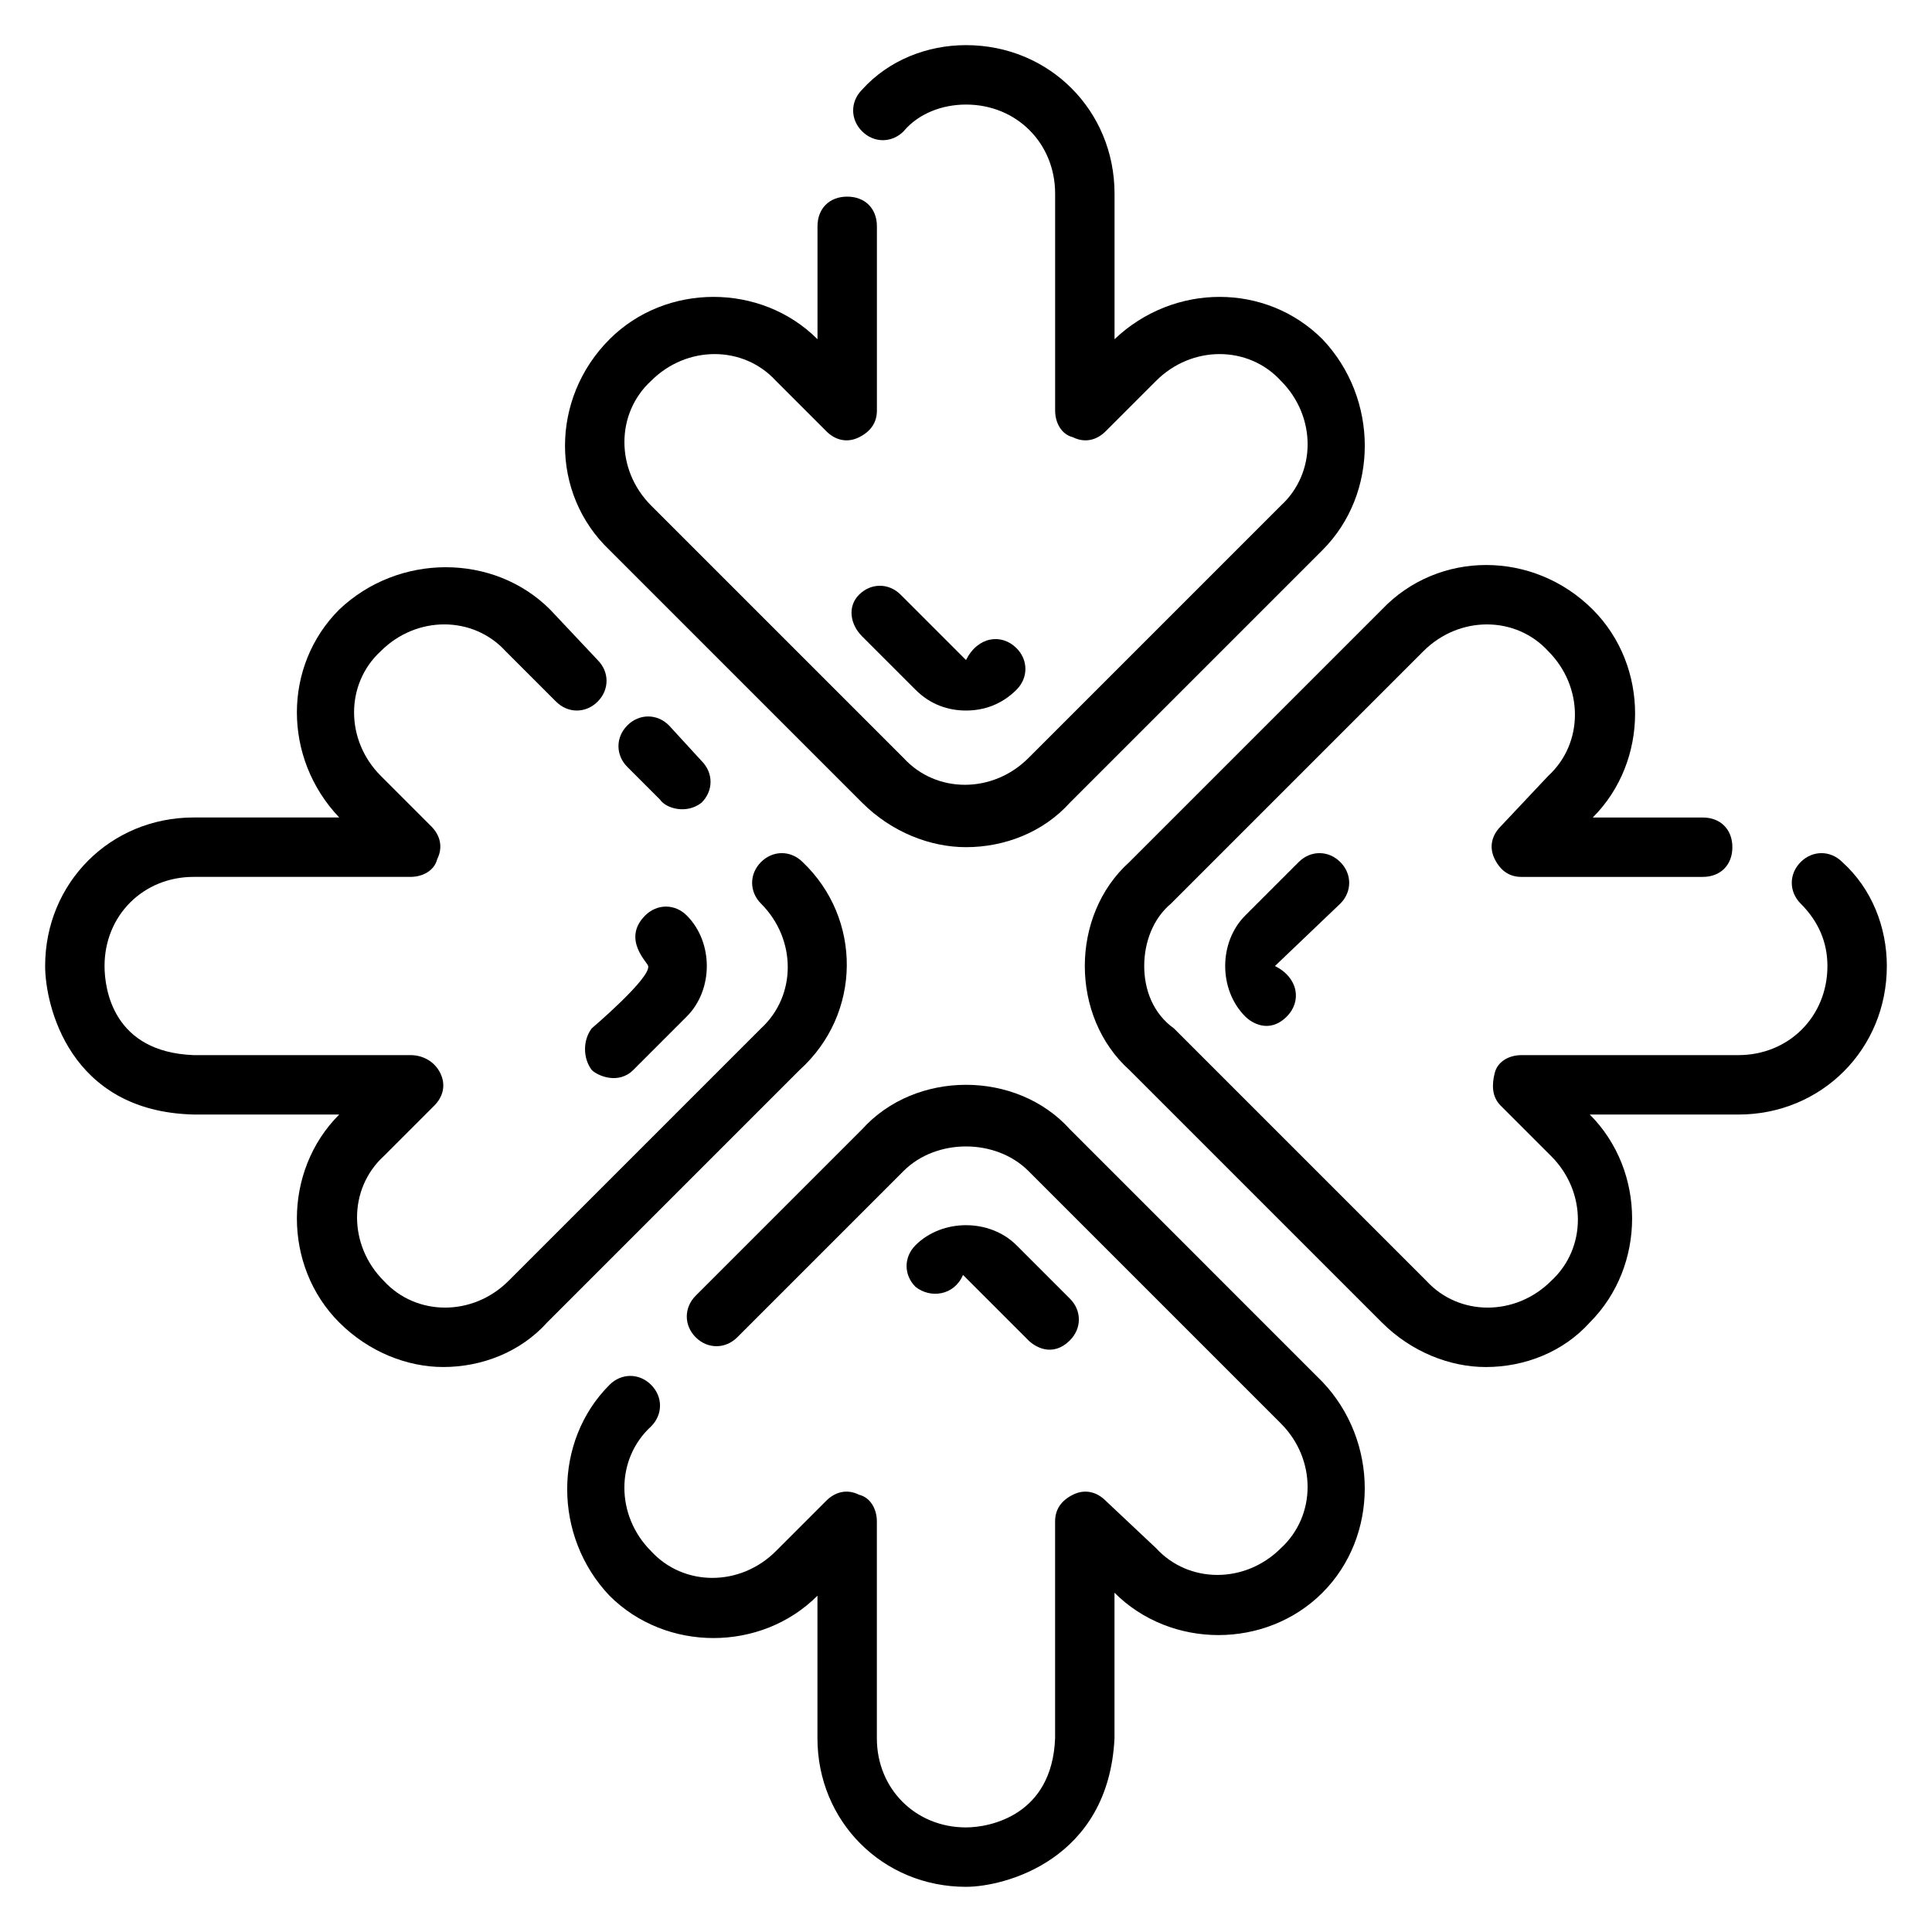 <?xml version="1.0" encoding="UTF-8"?>
<!-- The Best Svg Icon site in the world: iconSvg.co, Visit us! https://iconsvg.co -->
<svg fill="#000000" width="800px" height="800px" version="1.1" viewBox="144 144 512 512" xmlns="http://www.w3.org/2000/svg">
 <g>
  <path d="m372.45 356.7c7.871 7.871 18.105 11.809 27.551 11.809 10.234 0 20.469-3.938 27.551-11.809l66.914-66.914c14.957-14.957 14.957-40.148 0-55.891-14.953-14.957-39.359-14.957-55.102 0v-38.574c0-22.043-17.32-39.359-39.359-39.359-10.234 0-20.469 3.938-27.551 11.809-3.148 3.148-3.148 7.871 0 11.02 3.148 3.148 7.871 3.148 11.02 0 3.934-4.723 10.23-7.082 16.531-7.082 13.383 0 23.617 10.234 23.617 23.617v57.465c0 3.148 1.574 6.297 4.723 7.086 3.148 1.574 6.297 0.789 8.66-1.574l13.383-13.383c9.445-9.445 24.402-9.445 33.062 0 9.445 9.445 9.445 24.402 0 33.062l-66.914 66.914c-9.445 9.445-24.402 9.445-33.062 0l-66.914-66.914c-9.445-9.445-9.445-24.402 0-33.062 9.445-9.445 24.402-9.445 33.062 0l13.383 13.383c2.363 2.363 5.512 3.148 8.66 1.574 3.148-1.574 4.723-3.938 4.723-7.086v-48.809c0-4.723-3.148-7.871-7.871-7.871-4.723 0-7.871 3.148-7.871 7.871v29.914c-14.957-14.957-40.148-14.957-55.105 0-15.746 15.746-15.746 40.934 0 55.891z"/>
  <path d="m372.45 312.62 14.168 14.168c3.938 3.938 8.66 5.512 13.383 5.512s9.445-1.574 13.383-5.512c3.148-3.148 3.148-7.871 0-11.02-3.938-3.938-10.234-3.148-13.383 3.148l-17.32-17.32c-3.148-3.148-7.871-3.148-11.02 0-3.144 3.152-2.359 7.875 0.789 11.023z"/>
  <path d="m427.55 443.29c-7.086-7.871-17.32-11.805-27.551-11.805-10.234 0-20.469 3.938-27.551 11.809l-44.082 44.082c-3.148 3.148-3.148 7.871 0 11.02 3.148 3.148 7.871 3.148 11.02 0l44.082-44.082c8.66-8.66 24.402-8.66 33.062 0l66.914 66.914c9.445 9.445 9.445 24.402 0 33.062-9.445 9.445-24.402 9.445-33.062 0l-13.387-12.598c-2.363-2.363-5.512-3.148-8.66-1.574-3.148 1.574-4.723 3.938-4.723 7.086v57.465c-0.789 20.469-17.32 23.617-23.617 23.617-13.383 0-23.617-10.234-23.617-23.617v-57.465c0-3.148-1.574-6.297-4.723-7.086-3.148-1.574-6.297-0.789-8.66 1.574l-13.383 13.383c-9.445 9.445-24.402 9.445-33.062 0-9.445-9.445-9.445-24.402 0-33.062 3.148-3.148 3.148-7.871 0-11.02-3.148-3.148-7.871-3.148-11.02 0-14.957 14.957-14.957 40.148 0 55.891 14.957 14.957 40.148 14.957 55.105 0v37.785c0 22.043 17.32 39.359 39.359 39.359 10.234 0 37.785-7.086 39.359-39.359v-38.574c14.957 14.957 40.148 14.957 55.105 0 14.957-14.957 14.957-40.148 0-55.891z"/>
  <path d="m399.21 481.87 17.32 17.32c1.574 1.574 6.297 4.723 11.02 0 3.148-3.148 3.148-7.871 0-11.02l-14.168-14.168c-7.086-7.086-19.68-7.086-26.766 0-3.148 3.148-3.148 7.871 0 11.02 3.934 3.144 10.234 2.359 12.594-3.152z"/>
  <path d="m632.22 372.45c-3.148-3.148-7.871-3.148-11.02 0-3.148 3.148-3.148 7.871 0 11.02 4.723 4.723 7.086 10.234 7.086 16.531 0 13.383-10.234 23.617-23.617 23.617h-57.465c-3.148 0-6.297 1.574-7.086 4.723-0.789 3.148-0.789 6.297 1.574 8.66l13.383 13.383c9.445 9.445 9.445 24.402 0 33.062-9.445 9.445-24.402 9.445-33.062 0l-66.914-66.914c-5.508-3.934-7.871-10.23-7.871-16.527s2.363-12.594 7.086-16.531l66.914-66.914c9.445-9.445 24.402-9.445 33.062 0 9.445 9.445 9.445 24.402 0 33.062l-12.598 13.383c-2.363 2.363-3.148 5.512-1.574 8.66 1.574 3.148 3.938 4.723 7.086 4.723h48.02c4.723 0 7.871-3.148 7.871-7.871 0-4.723-3.148-7.871-7.871-7.871h-29.125c14.957-14.957 14.957-40.148 0-55.105-15.746-15.746-40.938-15.746-55.895 0l-66.914 66.914c-7.871 7.082-11.805 17.316-11.805 27.551s3.938 20.469 11.809 27.551l66.91 66.91c7.871 7.871 18.105 11.809 27.551 11.809 10.234 0 20.469-3.938 27.551-11.809 14.957-14.957 14.957-40.148 0-55.105l39.363 0.004c22.043 0 39.359-17.32 39.359-39.359 0-10.234-3.938-20.469-11.809-27.555z"/>
  <path d="m499.19 383.47c3.148-3.148 3.148-7.871 0-11.02-3.148-3.148-7.871-3.148-11.02 0l-14.168 14.168c-7.086 7.086-7.086 19.68 0 26.766 1.574 1.574 6.297 4.723 11.02 0 3.938-3.938 3.148-10.234-3.148-13.383z"/>
  <path d="m356.7 372.45c-3.148-3.148-7.871-3.148-11.02 0-3.148 3.148-3.148 7.871 0 11.02 9.445 9.445 9.445 24.402 0 33.062l-66.914 66.914c-9.445 9.445-24.402 9.445-33.062 0-9.445-9.445-9.445-24.402 0-33.062l13.383-13.383c2.363-2.363 3.148-5.512 1.574-8.66-1.574-3.148-4.723-4.723-7.871-4.723h-57.469c-21.254-0.789-23.617-17.32-23.617-23.617 0-13.383 10.234-23.617 23.617-23.617h57.465c3.148 0 6.297-1.574 7.086-4.723 1.574-3.148 0.789-6.297-1.574-8.66l-13.383-13.383c-9.445-9.445-9.445-24.402 0-33.062 9.445-9.445 24.402-9.445 33.062 0l13.383 13.383c3.148 3.148 7.871 3.148 11.02 0 3.148-3.148 3.148-7.871 0-11.02l-12.594-13.379c-14.957-14.957-40.148-14.957-55.891 0-14.957 14.957-14.957 39.359 0 55.102h-38.574c-22.043 0-39.359 17.32-39.359 39.359 0 10.234 6.297 38.574 39.359 39.359h38.574c-14.957 14.957-14.957 40.148 0 55.105 7.871 7.871 18.105 11.809 27.551 11.809 10.234 0 20.469-3.938 27.551-11.809l66.914-66.914c16.531-14.953 16.531-40.145 0.789-55.102z"/>
  <path d="m329.94 356.7c3.148-3.148 3.148-7.871 0-11.02l-8.66-9.449c-3.148-3.148-7.871-3.148-11.02 0-3.148 3.148-3.148 7.871 0 11.02l8.66 8.66c1.574 2.363 7.082 3.938 11.02 0.789z"/>
  <path d="m300.81 427.55c1.574 1.574 7.086 3.938 11.02 0l14.168-14.168c7.086-7.086 7.086-19.68 0-26.766-3.148-3.148-7.871-3.148-11.02 0-6.297 6.297 0.789 12.594 0.789 13.383 0.789 3.148-14.957 16.531-14.957 16.531-2.363 3.148-2.363 7.871 0 11.02z"/>
 </g>
</svg>